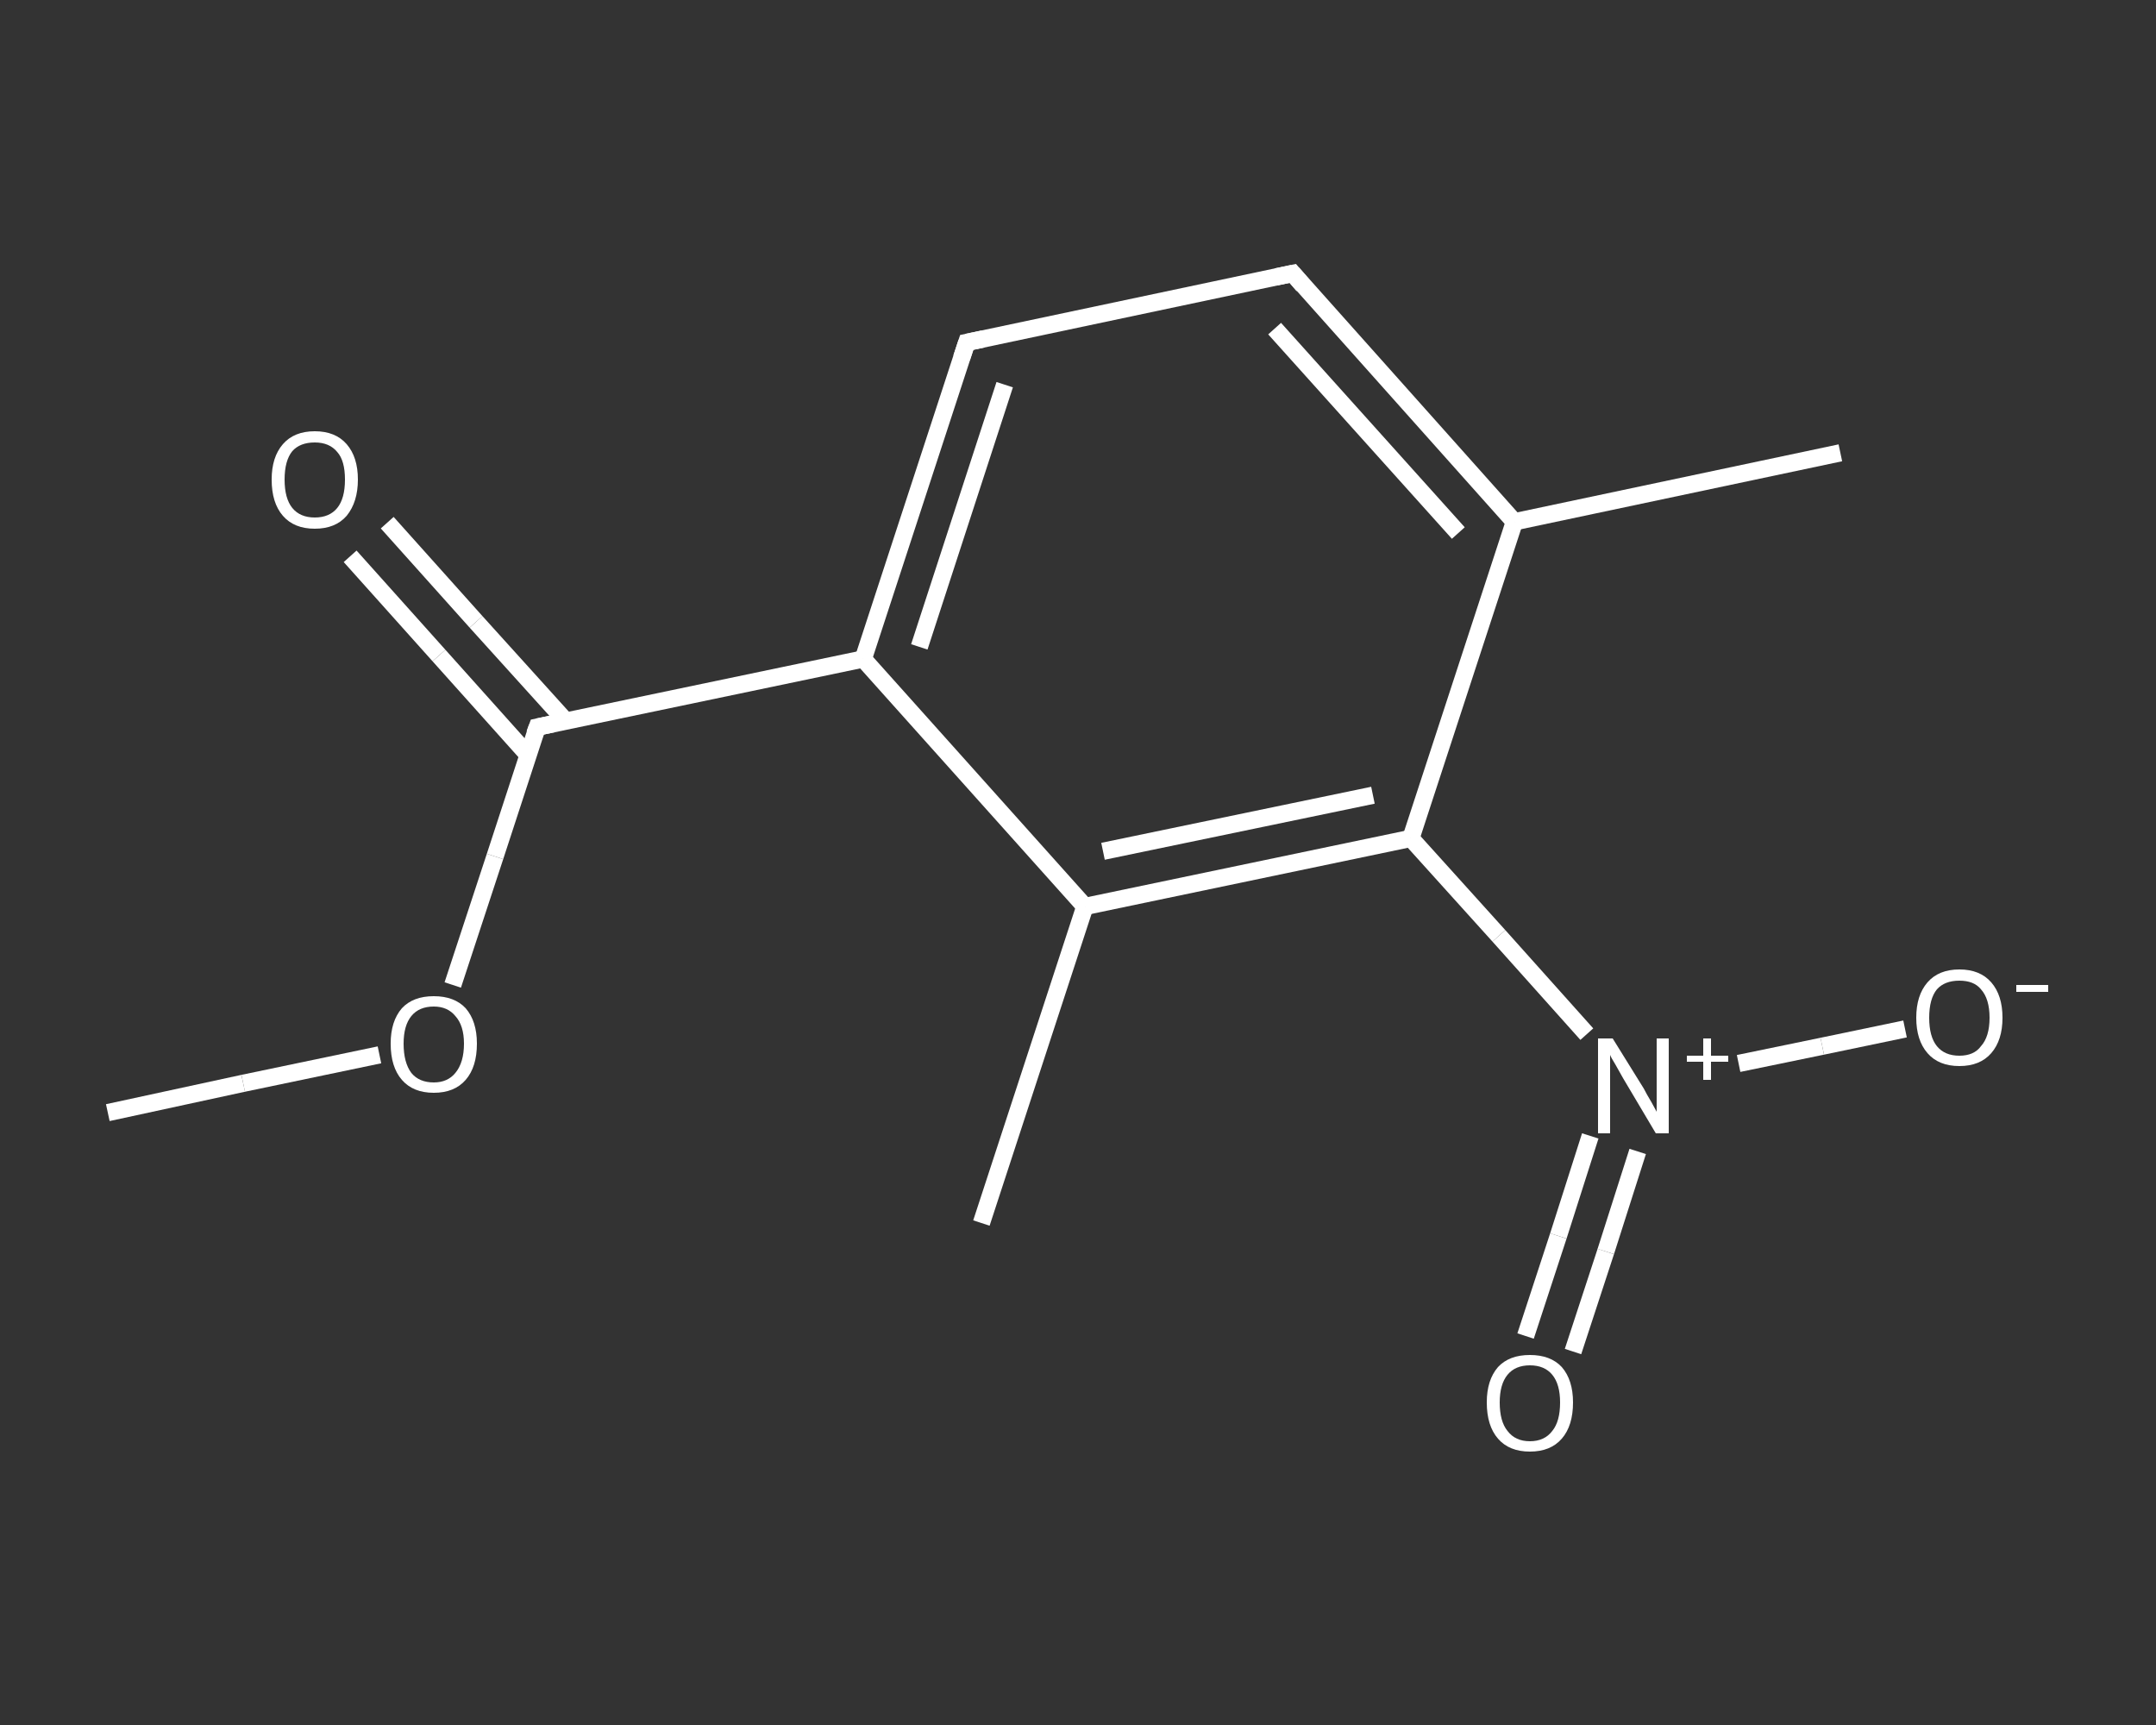 <?xml version='1.0' encoding='iso-8859-1'?>
<svg version='1.1' baseProfile='full'
              xmlns='http://www.w3.org/2000/svg'
                      xmlns:rdkit='http://www.rdkit.org/xml'
                      xmlns:xlink='http://www.w3.org/1999/xlink'
                  xml:space='preserve'
width='250px' height='200px' viewBox='0 0 250 200'>
<rect x="0" y="0" width="250" height="200" fill="#333333" stroke="none"/>
<!-- END OF HEADER -->
<rect style='opacity:1.0;fill:transparent;stroke:none' width='250.0' height='200.0' x='0.0' y='0.0'> </rect>
<path class='bond-0 atom-0 atom-1' d='M 12.5,129.0 L 28.2,125.6' style='fill:none;fill-rule:evenodd;stroke:#FFFFFF;stroke-width:2.0px;stroke-linecap:butt;stroke-linejoin:miter;stroke-opacity:1' />
<path class='bond-0 atom-0 atom-1' d='M 28.2,125.6 L 44.0,122.3' style='fill:none;fill-rule:evenodd;stroke:#FFFFFF;stroke-width:2.0px;stroke-linecap:butt;stroke-linejoin:miter;stroke-opacity:1' />
<path class='bond-1 atom-1 atom-2' d='M 52.5,114.2 L 57.4,99.3' style='fill:none;fill-rule:evenodd;stroke:#FFFFFF;stroke-width:2.0px;stroke-linecap:butt;stroke-linejoin:miter;stroke-opacity:1' />
<path class='bond-1 atom-1 atom-2' d='M 57.4,99.3 L 62.3,84.3' style='fill:none;fill-rule:evenodd;stroke:#FFFFFF;stroke-width:2.0px;stroke-linecap:butt;stroke-linejoin:miter;stroke-opacity:1' />
<path class='bond-2 atom-2 atom-3' d='M 65.6,83.6 L 55.2,72.1' style='fill:none;fill-rule:evenodd;stroke:#FFFFFF;stroke-width:2.0px;stroke-linecap:butt;stroke-linejoin:miter;stroke-opacity:1' />
<path class='bond-2 atom-2 atom-3' d='M 55.2,72.1 L 44.9,60.6' style='fill:none;fill-rule:evenodd;stroke:#FFFFFF;stroke-width:2.0px;stroke-linecap:butt;stroke-linejoin:miter;stroke-opacity:1' />
<path class='bond-2 atom-2 atom-3' d='M 61.2,87.5 L 50.9,76.0' style='fill:none;fill-rule:evenodd;stroke:#FFFFFF;stroke-width:2.0px;stroke-linecap:butt;stroke-linejoin:miter;stroke-opacity:1' />
<path class='bond-2 atom-2 atom-3' d='M 50.9,76.0 L 40.6,64.5' style='fill:none;fill-rule:evenodd;stroke:#FFFFFF;stroke-width:2.0px;stroke-linecap:butt;stroke-linejoin:miter;stroke-opacity:1' />
<path class='bond-3 atom-2 atom-4' d='M 62.3,84.3 L 100.1,76.4' style='fill:none;fill-rule:evenodd;stroke:#FFFFFF;stroke-width:2.0px;stroke-linecap:butt;stroke-linejoin:miter;stroke-opacity:1' />
<path class='bond-4 atom-4 atom-5' d='M 100.1,76.4 L 112.1,39.7' style='fill:none;fill-rule:evenodd;stroke:#FFFFFF;stroke-width:2.0px;stroke-linecap:butt;stroke-linejoin:miter;stroke-opacity:1' />
<path class='bond-4 atom-4 atom-5' d='M 106.6,75.0 L 116.5,44.6' style='fill:none;fill-rule:evenodd;stroke:#FFFFFF;stroke-width:2.0px;stroke-linecap:butt;stroke-linejoin:miter;stroke-opacity:1' />
<path class='bond-5 atom-5 atom-6' d='M 112.1,39.7 L 149.9,31.7' style='fill:none;fill-rule:evenodd;stroke:#FFFFFF;stroke-width:2.0px;stroke-linecap:butt;stroke-linejoin:miter;stroke-opacity:1' />
<path class='bond-6 atom-6 atom-7' d='M 149.9,31.7 L 175.6,60.5' style='fill:none;fill-rule:evenodd;stroke:#FFFFFF;stroke-width:2.0px;stroke-linecap:butt;stroke-linejoin:miter;stroke-opacity:1' />
<path class='bond-6 atom-6 atom-7' d='M 147.8,38.1 L 169.1,61.8' style='fill:none;fill-rule:evenodd;stroke:#FFFFFF;stroke-width:2.0px;stroke-linecap:butt;stroke-linejoin:miter;stroke-opacity:1' />
<path class='bond-7 atom-7 atom-8' d='M 175.6,60.5 L 213.4,52.5' style='fill:none;fill-rule:evenodd;stroke:#FFFFFF;stroke-width:2.0px;stroke-linecap:butt;stroke-linejoin:miter;stroke-opacity:1' />
<path class='bond-8 atom-7 atom-9' d='M 175.6,60.5 L 163.6,97.2' style='fill:none;fill-rule:evenodd;stroke:#FFFFFF;stroke-width:2.0px;stroke-linecap:butt;stroke-linejoin:miter;stroke-opacity:1' />
<path class='bond-9 atom-9 atom-10' d='M 163.6,97.2 L 173.8,108.5' style='fill:none;fill-rule:evenodd;stroke:#FFFFFF;stroke-width:2.0px;stroke-linecap:butt;stroke-linejoin:miter;stroke-opacity:1' />
<path class='bond-9 atom-9 atom-10' d='M 173.8,108.5 L 184.0,119.9' style='fill:none;fill-rule:evenodd;stroke:#FFFFFF;stroke-width:2.0px;stroke-linecap:butt;stroke-linejoin:miter;stroke-opacity:1' />
<path class='bond-10 atom-10 atom-11' d='M 184.4,131.7 L 180.7,143.3' style='fill:none;fill-rule:evenodd;stroke:#FFFFFF;stroke-width:2.0px;stroke-linecap:butt;stroke-linejoin:miter;stroke-opacity:1' />
<path class='bond-10 atom-10 atom-11' d='M 180.7,143.3 L 176.9,154.9' style='fill:none;fill-rule:evenodd;stroke:#FFFFFF;stroke-width:2.0px;stroke-linecap:butt;stroke-linejoin:miter;stroke-opacity:1' />
<path class='bond-10 atom-10 atom-11' d='M 189.9,133.5 L 186.2,145.1' style='fill:none;fill-rule:evenodd;stroke:#FFFFFF;stroke-width:2.0px;stroke-linecap:butt;stroke-linejoin:miter;stroke-opacity:1' />
<path class='bond-10 atom-10 atom-11' d='M 186.2,145.1 L 182.4,156.7' style='fill:none;fill-rule:evenodd;stroke:#FFFFFF;stroke-width:2.0px;stroke-linecap:butt;stroke-linejoin:miter;stroke-opacity:1' />
<path class='bond-11 atom-10 atom-12' d='M 201.6,123.3 L 211.3,121.3' style='fill:none;fill-rule:evenodd;stroke:#FFFFFF;stroke-width:2.0px;stroke-linecap:butt;stroke-linejoin:miter;stroke-opacity:1' />
<path class='bond-11 atom-10 atom-12' d='M 211.3,121.3 L 220.9,119.3' style='fill:none;fill-rule:evenodd;stroke:#FFFFFF;stroke-width:2.0px;stroke-linecap:butt;stroke-linejoin:miter;stroke-opacity:1' />
<path class='bond-12 atom-9 atom-13' d='M 163.6,97.2 L 125.8,105.1' style='fill:none;fill-rule:evenodd;stroke:#FFFFFF;stroke-width:2.0px;stroke-linecap:butt;stroke-linejoin:miter;stroke-opacity:1' />
<path class='bond-12 atom-9 atom-13' d='M 159.2,92.2 L 127.9,98.7' style='fill:none;fill-rule:evenodd;stroke:#FFFFFF;stroke-width:2.0px;stroke-linecap:butt;stroke-linejoin:miter;stroke-opacity:1' />
<path class='bond-13 atom-13 atom-14' d='M 125.8,105.1 L 113.8,141.8' style='fill:none;fill-rule:evenodd;stroke:#FFFFFF;stroke-width:2.0px;stroke-linecap:butt;stroke-linejoin:miter;stroke-opacity:1' />
<path class='bond-14 atom-13 atom-4' d='M 125.8,105.1 L 100.1,76.4' style='fill:none;fill-rule:evenodd;stroke:#FFFFFF;stroke-width:2.0px;stroke-linecap:butt;stroke-linejoin:miter;stroke-opacity:1' />
<path d='M 62.0,85.1 L 62.3,84.3 L 64.2,83.9' style='fill:none;stroke:#FFFFFF;stroke-width:2.0px;stroke-linecap:butt;stroke-linejoin:miter;stroke-opacity:1;' />
<path d='M 111.5,41.5 L 112.1,39.7 L 114.0,39.3' style='fill:none;stroke:#FFFFFF;stroke-width:2.0px;stroke-linecap:butt;stroke-linejoin:miter;stroke-opacity:1;' />
<path d='M 148.0,32.1 L 149.9,31.7 L 151.1,33.1' style='fill:none;stroke:#FFFFFF;stroke-width:2.0px;stroke-linecap:butt;stroke-linejoin:miter;stroke-opacity:1;' />
<path class='atom-1' d='M 45.3 121.0
Q 45.3 118.4, 46.6 116.9
Q 47.9 115.5, 50.3 115.5
Q 52.7 115.5, 54.0 116.9
Q 55.3 118.4, 55.3 121.0
Q 55.3 123.7, 54.0 125.2
Q 52.7 126.7, 50.3 126.7
Q 47.9 126.7, 46.6 125.2
Q 45.3 123.7, 45.3 121.0
M 50.3 125.5
Q 51.9 125.5, 52.8 124.4
Q 53.8 123.2, 53.8 121.0
Q 53.8 118.9, 52.8 117.8
Q 51.9 116.7, 50.3 116.7
Q 48.6 116.7, 47.7 117.8
Q 46.8 118.9, 46.8 121.0
Q 46.8 123.2, 47.7 124.4
Q 48.6 125.5, 50.3 125.5
' fill='#FFFFFF'/>
<path class='atom-3' d='M 31.5 55.6
Q 31.5 53.0, 32.8 51.5
Q 34.1 50.0, 36.5 50.0
Q 38.9 50.0, 40.2 51.5
Q 41.5 53.0, 41.5 55.6
Q 41.5 58.2, 40.2 59.8
Q 38.9 61.3, 36.5 61.3
Q 34.1 61.3, 32.8 59.8
Q 31.5 58.3, 31.5 55.6
M 36.5 60.0
Q 38.2 60.0, 39.1 58.9
Q 40.0 57.8, 40.0 55.6
Q 40.0 53.4, 39.1 52.4
Q 38.2 51.3, 36.5 51.3
Q 34.8 51.3, 33.9 52.3
Q 33.0 53.4, 33.0 55.6
Q 33.0 57.8, 33.9 58.9
Q 34.8 60.0, 36.5 60.0
' fill='#FFFFFF'/>
<path class='atom-10' d='M 187.0 120.4
L 190.6 126.2
Q 190.9 126.8, 191.5 127.8
Q 192.1 128.9, 192.1 128.9
L 192.1 120.4
L 193.5 120.4
L 193.5 131.4
L 192.0 131.4
L 188.2 125.0
Q 187.8 124.3, 187.3 123.4
Q 186.8 122.6, 186.7 122.3
L 186.7 131.4
L 185.3 131.4
L 185.3 120.4
L 187.0 120.4
' fill='#FFFFFF'/>
<path class='atom-10' d='M 195.6 122.4
L 197.5 122.4
L 197.5 120.4
L 198.4 120.4
L 198.4 122.4
L 200.4 122.4
L 200.4 123.1
L 198.4 123.1
L 198.4 125.2
L 197.5 125.2
L 197.5 123.1
L 195.6 123.1
L 195.6 122.4
' fill='#FFFFFF'/>
<path class='atom-11' d='M 172.4 162.6
Q 172.4 160.0, 173.7 158.5
Q 175.0 157.1, 177.4 157.1
Q 179.8 157.1, 181.1 158.5
Q 182.4 160.0, 182.4 162.6
Q 182.4 165.3, 181.1 166.8
Q 179.8 168.3, 177.4 168.3
Q 175.0 168.3, 173.7 166.8
Q 172.4 165.3, 172.4 162.6
M 177.4 167.1
Q 179.1 167.1, 180.0 165.9
Q 180.9 164.8, 180.9 162.6
Q 180.9 160.5, 180.0 159.4
Q 179.1 158.3, 177.4 158.3
Q 175.7 158.3, 174.8 159.4
Q 173.9 160.5, 173.9 162.6
Q 173.9 164.8, 174.8 165.9
Q 175.7 167.1, 177.4 167.1
' fill='#FFFFFF'/>
<path class='atom-12' d='M 222.2 118.0
Q 222.2 115.4, 223.5 113.9
Q 224.8 112.4, 227.2 112.4
Q 229.6 112.4, 230.9 113.9
Q 232.2 115.4, 232.2 118.0
Q 232.2 120.6, 230.9 122.1
Q 229.6 123.6, 227.2 123.6
Q 224.8 123.6, 223.5 122.1
Q 222.2 120.6, 222.2 118.0
M 227.2 122.4
Q 228.9 122.4, 229.7 121.3
Q 230.7 120.2, 230.7 118.0
Q 230.7 115.8, 229.7 114.7
Q 228.9 113.7, 227.2 113.7
Q 225.5 113.7, 224.6 114.7
Q 223.7 115.8, 223.7 118.0
Q 223.7 120.2, 224.6 121.3
Q 225.5 122.4, 227.2 122.4
' fill='#FFFFFF'/>
<path class='atom-12' d='M 233.8 114.2
L 237.5 114.2
L 237.5 115.0
L 233.8 115.0
L 233.8 114.2
' fill='#FFFFFF'/>
</svg>
